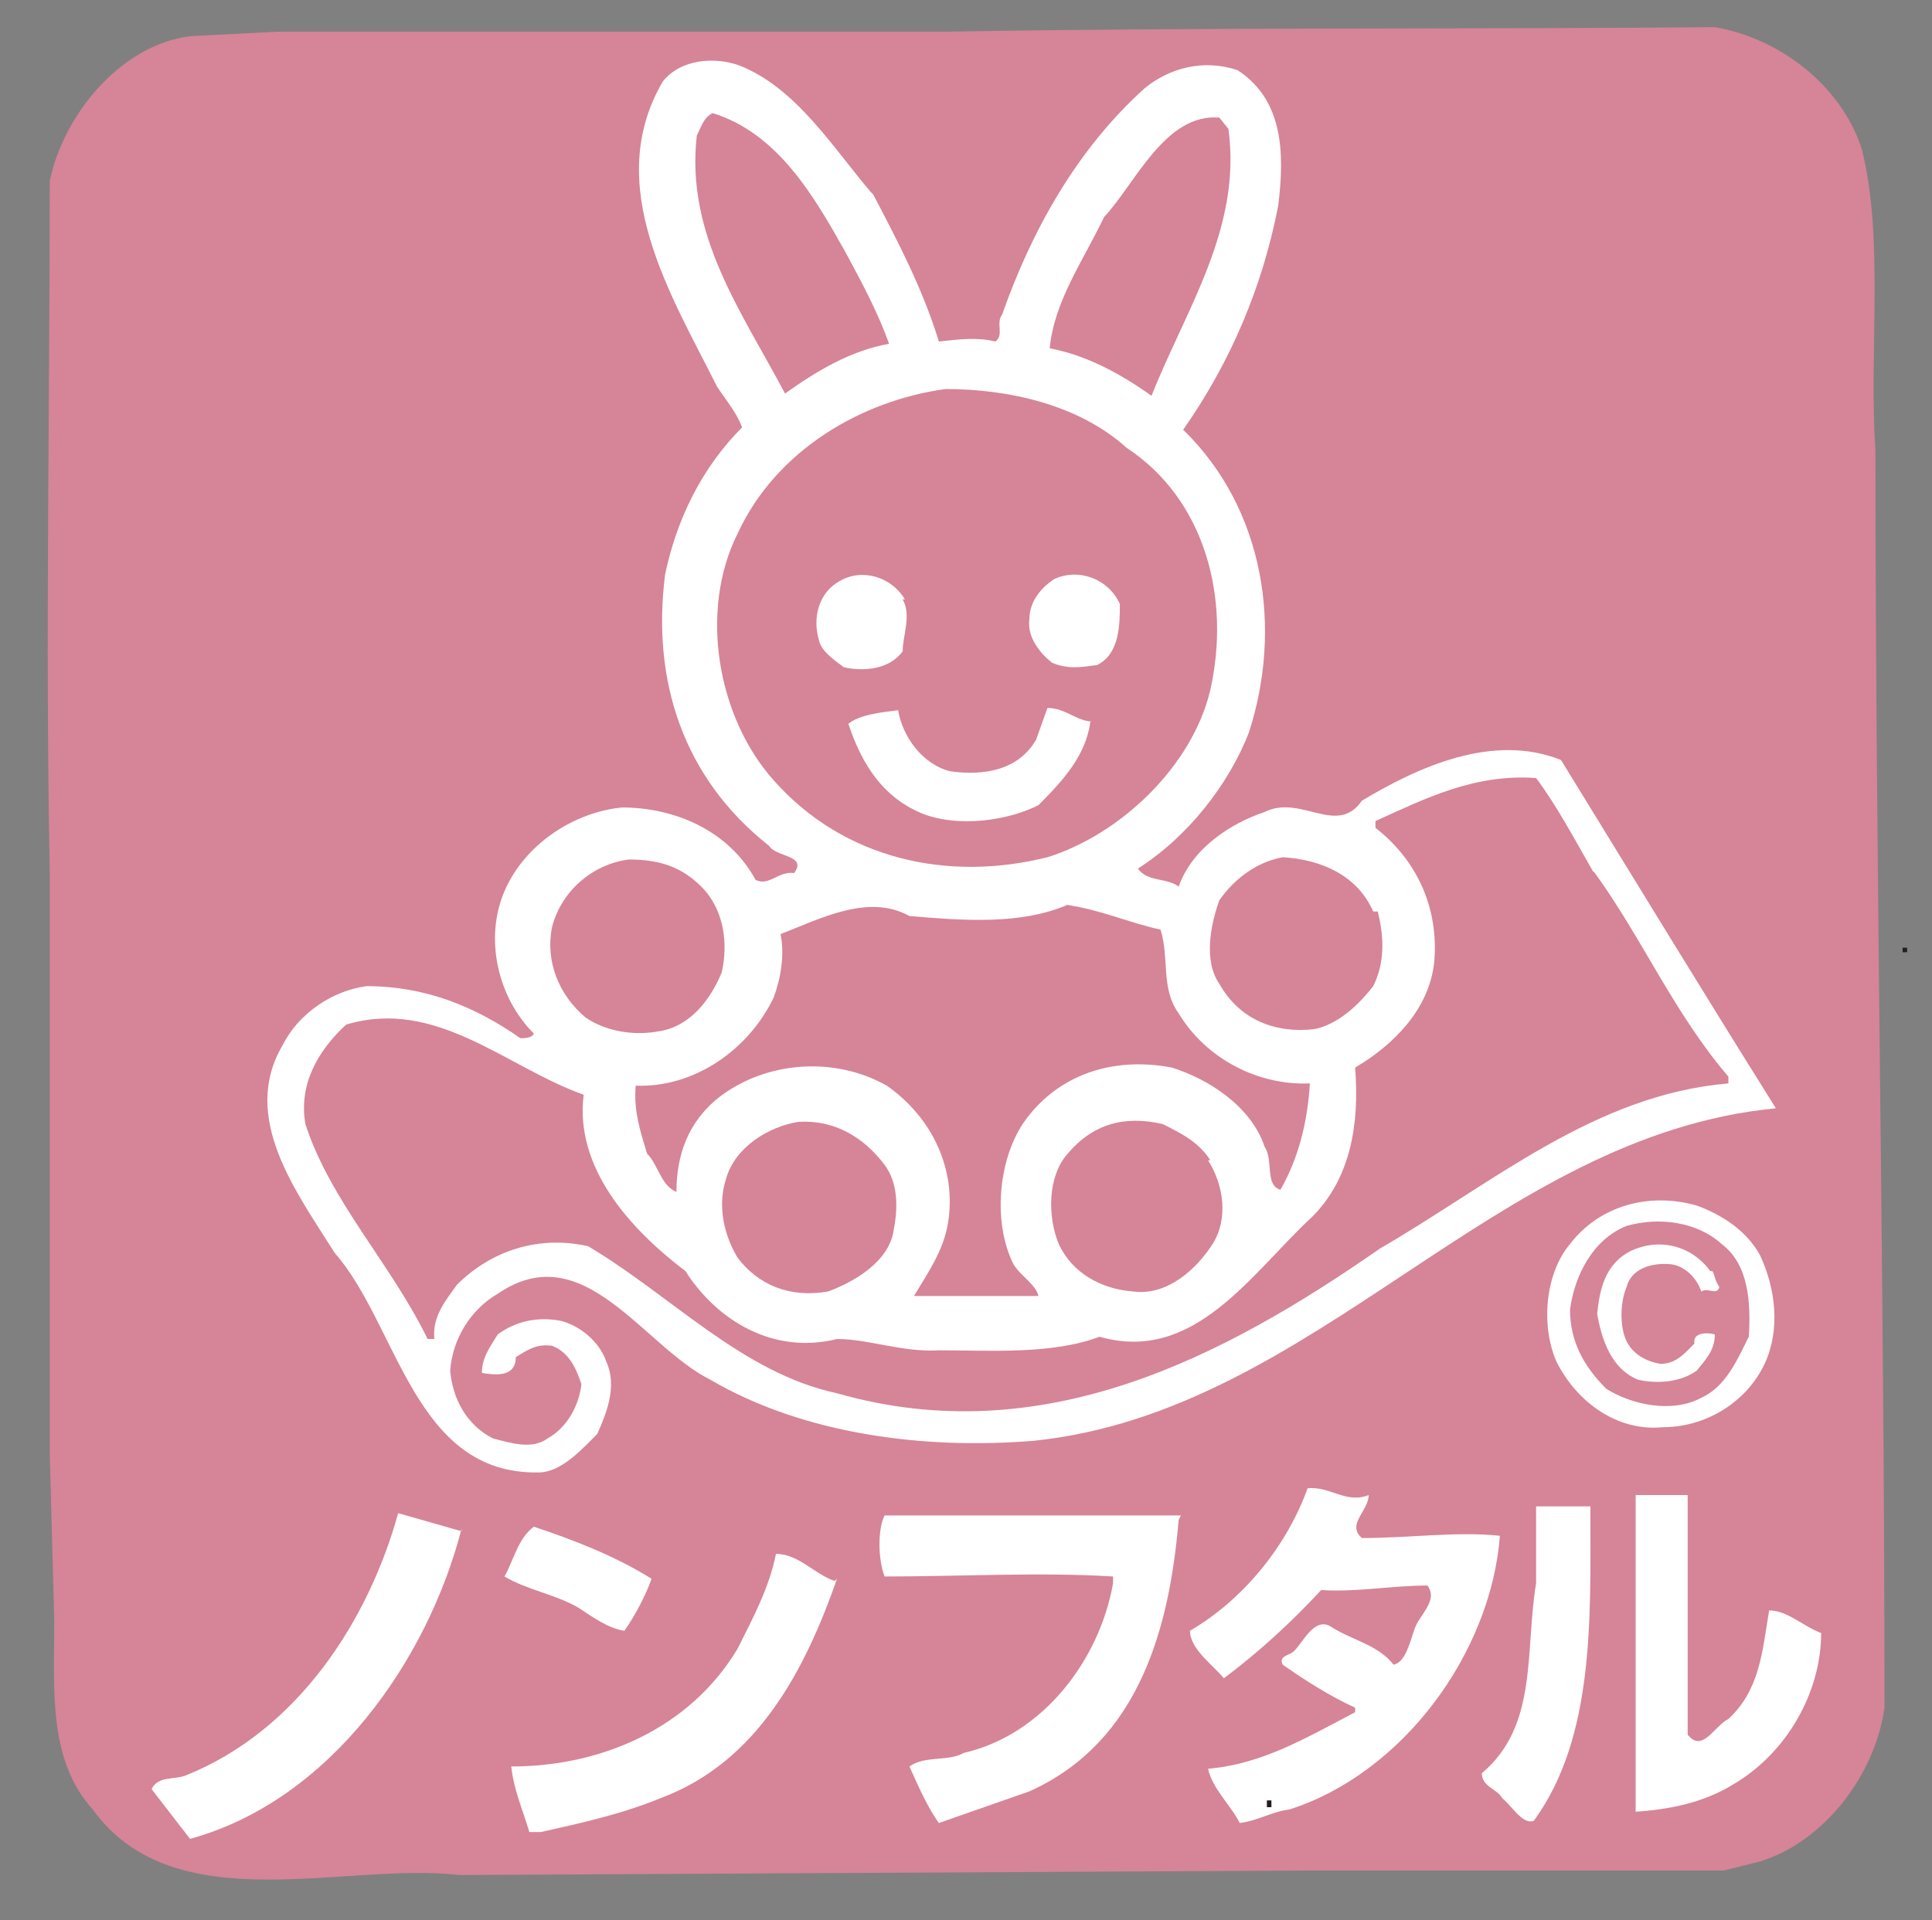 <?xml version="1.0" encoding="UTF-8"?>
<svg id="_レイヤー_1" data-name="レイヤー_1" xmlns="http://www.w3.org/2000/svg" version="1.1" viewBox="0 0 85.4 84.9">
  <rect x="0" y="0" width="85.4" height="84.9" fill="#808080" stroke="none"/>
  <!-- Generator: Adobe Illustrator 29.3.1, SVG Export Plug-In . SVG Version: 2.1.0 Build 151)  -->
  <defs>
    <style>
      .st0 {
        fill: #d68498;
      }

      .st1 {
        fill: #251e1c;
      }

      .st2 {
        fill: #fff;
      }
    </style>
  </defs>
  <rect class="st1" x="65.5" y="86" width=".2" height=".2"/>
  <path class="st0" d="M75.8,1.2c2.9.5,5.6,2.6,6.5,5.4,1,4,.3,9,.6,13.3,0,18.2.4,36.4.4,55.6-.4,2.9-2.6,5.9-5.5,6.8l-1.6.4h-18.3c0,0-37.6.2-37.6.2-5-.6-12.6,2.1-16.2-2.9-2-2.2-1.7-5.4-1.7-8.3l-.2-7.4v-25.8c-.2-10,0-20.5,0-30.5.6-2.9,3.1-6,6.2-6.4l3.9-.2h29.6c11.4-.2,23.2-.1,34-.2Z"/>
  <path class="st2" d="M38.6,8.6c1.1,2.1,2.2,4.2,2.9,6.5.9-.1,1.7-.2,2.5,0,.4-.3,0-.8.3-1.2,1.3-3.7,3.3-7.3,6.3-10,1.1-.9,2.6-1.3,4.1-.8,2,1.3,2.1,3.6,1.8,6-.7,3.6-2.1,6.9-4.2,9.9,3.6,3.5,4.4,8.8,2.9,13.4-.9,2.3-2.7,4.6-4.9,6,.4.6,1.3.4,1.8.8.6-1.7,2.3-2.8,3.8-3.3,1.6-.8,3.2,1.1,4.3-.5,2.5-1.5,5.8-3,8.8-1.8,3.2,5.2,6.3,10.3,9.5,15.4-12.5,1.2-20.3,13.4-32.8,14.7-4.9.4-10.2-.3-14.3-2.7-3-1.5-5.6-6.4-9.4-3.8-1.2.7-2,2-2.1,3.4.1,1.2.7,2.4,1.9,3,.8.2,1.7.5,2.4,0,.9-.5,1.4-1.5,1.5-2.4-.2-.6-.5-1.4-1.3-1.7-.7-.1-1.1.2-1.6.5,0,.9-.9.8-1.5.7,0-.7.4-1.2.7-1.7.8-.6,1.8-.8,2.8-.6.8.2,1.7.9,2,1.8.5,1.1,0,2.3-.4,3.2-.7.7-1.6,1.7-2.6,1.7-5.5.1-6.2-6.5-9-9.7-1.7-2.7-4.2-6-2.3-9.2.7-1.4,2.2-2.4,3.7-2.6,2.6,0,4.8.9,6.8,2.3.2,0,.5,0,.6-.2-1.6-1.6-2.2-4.2-1.3-6.3.9-2.1,3.1-3.5,5.2-3.7,2.3,0,4.7,1,5.9,3.2.6.3,1-.4,1.7-.3.6-.8-.8-.7-1.1-1.2-3.8-3-5.2-7.3-4.6-12,.5-2.4,1.6-4.7,3.4-6.5-.2-.6-.7-1.2-1.1-1.8-2-4-5.1-8.9-2.4-13.5.8-1,2.3-1.1,3.4-.7,2.5,1,4.1,3.6,5.8,5.6Z"/>
  <path class="st0" d="M37.4,11.2c.7,1.3,1.4,2.6,1.9,4-1.7.3-3.2,1.2-4.6,2.2-1.9-3.6-4.4-7-3.9-11.4.2-.4.3-.8.7-1,2.9.9,4.5,3.7,5.9,6.2Z"/>
  <path class="st0" d="M54.3,5.7c.6,4.4-1.9,8-3.4,11.8-1.4-1-2.9-1.8-4.5-2.1.2-2.1,1.5-3.9,2.4-5.8,1.4-1.5,2.7-4.6,5.1-4.4l.4.5Z"/>
  <path class="st0" d="M49.8,19.8c3.5,2.3,4.6,6.7,3.7,10.7-.8,3.4-4,6.4-7.2,7.4-4.4,1.1-9,.1-12.1-3.4-2.5-2.8-3.3-7.5-1.6-10.9,1.7-3.7,5.5-5.9,9.2-6.4,2.8,0,5.9.7,8,2.6Z"/>
  <path class="st2" d="M39.9,26.5c.4.7,0,1.6,0,2.3-.6.8-1.7.9-2.6.7-.4-.3-1-.7-1.1-1.2-.3-1,0-2.1.9-2.6,1-.6,2.3-.2,2.9.8Z"/>
  <path class="st2" d="M49.5,26.7c0,.9,0,2.2-1,2.7-.7.1-1.3.2-2-.1-.5-.4-1.1-1.1-1-1.9,0-.8.5-1.4,1.1-1.8,1.1-.5,2.4,0,2.9,1.1Z"/>
  <path class="st2" d="M48.2,31.9c-.2,1.5-1.2,2.6-2.3,3.7-1.6.8-4,1-5.5.2-1.6-.8-2.4-2.3-2.9-3.8.5-.4,1.4-.5,2.2-.6.2,1.2,1.1,2.4,2.3,2.7,1.4.2,3,0,3.8-1.4l.5-1.4c.8,0,1.3.6,2,.6Z"/>
  <path class="st0" d="M70.5,38.6c2.1,2.9,3.5,6.2,5.9,9v.3c-5.9.5-10.4,4.4-15.4,7.3-6.9,4.8-14.9,9-24,6.4-4.2-.9-7.3-4.3-11-6.5-2.2-.5-4.3.2-5.8,1.7-.5.7-1.1,1.4-1,2.4h-.3c-1.6-3.3-4.3-6.1-5.4-9.5-.3-1.7.5-3.2,1.8-4.4,4-1.2,7.1,1.9,10.5,3.1-.4,3.2,2,5.9,4.5,7.8,1.4,2.2,3.9,3.7,6.7,3,1.4,0,2.9.6,4.5.5,2.2,0,5,.2,7.1-.6,4.2,1.2,6.7-2.8,9.4-5.3,1.7-1.7,2.1-4.1,1.9-6.6,1.7-1,3.3-2.6,3.5-4.7.2-2.4-.8-4.5-2.6-5.9v-.3c2.2-1,4.4-2.1,7.1-1.9.9,1.2,1.7,2.7,2.5,4.1Z"/>
  <path class="st0" d="M60.9,40.3c.3,1.2.3,2.3-.2,3.3-.7.9-1.6,1.7-2.6,1.9-1.7.2-3.3-.4-4.2-2-.7-1-.4-2.6,0-3.7.7-1,1.7-1.7,2.8-1.9,1.7.1,3.3.8,4,2.4Z"/>
  <path class="st0" d="M31,39.2c1,1,1.2,2.5.9,3.8-.5,1.2-1.4,2.4-2.8,2.6-1.1.2-2.3,0-3.2-.6-1.2-1-1.8-2.5-1.5-4,.4-1.6,1.8-2.8,3.4-3,1.3,0,2.3.3,3.2,1.2Z"/>
  <path class="st0" d="M47.1,40c1.5.2,2.8.8,4.2,1.1.4,1.3,0,2.6.8,3.7,1.2,2,3.5,3.2,5.8,3.1-.1,1.7-.5,3.3-1.3,4.7-.7-.2-.3-1.3-.7-1.9-.6-1.8-2.5-3-4.1-3.5-2.6-.5-5.1.3-6.6,2.5-1.1,1.7-1.3,4.4-.4,6.2.3.5,1,.9,1.1,1.4h-5.5c.6-1,1.3-2,1.5-3.2.4-2.4-.7-4.7-2.7-6.1-2.3-1.3-5.3-1.1-7.4.5-1.4,1.1-1.9,2.6-1.9,4.2-.7-.3-.8-1.2-1.3-1.7-.3-1-.6-1.9-.5-3,2.6.1,5-1.6,6.1-3.9.3-.8.5-1.9.3-2.8,1.8-.7,3.9-1.8,5.7-.8,2.4.2,4.9.4,7-.5Z"/>
  <rect class="st1" x="84.1" y="41.9" width=".2" height=".2"/>
  <path class="st0" d="M39.1,51.5c.6.8.6,1.9.4,2.9-.2,1.4-1.8,2.3-2.9,2.7-1.7.3-3.1-.3-4-1.5-.6-1-.9-2.3-.5-3.5.4-1.4,1.9-2.3,3.2-2.5,1.6-.1,2.9.7,3.8,1.9Z"/>
  <path class="st0" d="M53.4,51.3c.7,1.1.9,2.6.2,3.7-.7,1.1-2,2.3-3.5,2.1-1.4-.1-2.7-.8-3.3-2.1-.5-1.2-.5-3,.4-4,1.1-1.3,2.5-1.7,4.2-1.3.8.4,1.6.8,2.1,1.6Z"/>
  <path class="st2" d="M77.8,55.5c.7,1.5.9,3.3.2,4.8-.8,1.7-2.6,2.8-4.5,2.8-2,.2-3.8-1.1-4.7-2.9-.7-1.6-.5-3.9.6-5.2,1.3-1.7,3.5-2.3,5.6-1.7,1.1.4,2.2,1.1,2.8,2.2Z"/>
  <path class="st0" d="M76.1,55c1.2.9,1.3,2.6,1.2,4.1-.5,1-1,2.2-2.1,2.7-1.3.7-3.1.3-4.2-.4-1-1-1.6-2.1-1.6-3.5.2-1.5,1-3.1,2.5-3.7,1.4-.4,3.1-.2,4.2.8Z"/>
  <path class="st2" d="M75.7,56.2c.1.2.1.4.3.7-.1.4-.5,0-.8.2-.2-.6-.7-1.1-1.3-1.2-.9-.1-1.8.2-2,1-.3.7-.3,1.8,0,2.4.3.6.9.9,1.5,1,.7,0,1.1-.5,1.5-.9-.1-.5.6-.5.9-.4,0,.7-.4,1.1-.8,1.6-.7.5-1.7.6-2.6.4-1.2-.5-1.6-1.8-1.8-2.9.1-1,.3-2.2,1.5-2.8,1.3-.6,2.7-.2,3.5.9Z"/>
  <path class="st2" d="M60.5,66.1c0,.7-1,1.3-.3,1.9,2.1,0,4.2-.3,6.1-.1-.4,5.2-4.3,10.5-9.3,12.1-.8.1-1.4.5-2.2.6-.4-.8-1.2-1.5-1.4-2.4,2.4-.2,4.4-1.4,6.5-2.5v-.2c-1.1-.5-2.2-1.2-3.2-1.9-.2-.4.3-.4.5-.6.4-.4.9-1.5,1.6-1.1.9.6,2.1.8,2.8,1.7.5-.1.7-.9.9-1.5.2-.7,1.1-1.3.6-2-1.6,0-3.1.3-4.7.2-1.3,1.4-2.7,2.7-4.3,3.9-.5-.6-1.5-1.3-1.5-2.1,2.4-1.4,4.3-3.8,5.2-6.3,1-.1,1.7.7,2.7.3Z"/>
  <path class="st2" d="M74.7,76.8c.6.6,1.1-.5,1.7-.8,1.4-1.3,1.5-3,1.8-4.8.8,0,1.5.7,2.3,1,0,2.6-1.5,5.3-3.9,6.7-1.3.8-2.8,1.1-4.3,1.2v-14h2.3c0,0,0,10.6,0,10.6Z"/>
  <path class="st2" d="M70.3,66.8c0,4.7.2,10-2.5,13.7-.5.2-1-.7-1.4-1-.2-.4-.9-.5-.9-1.1,2.5-2.1,1.9-5.4,2.4-8.4v-3.4h2.4Z"/>
  <path class="st2" d="M20.4,67.6c-1.5,5.8-5.8,12-12,13.7l-1.7-2.2c.3-.6,1-.4,1.5-.6,5-2,8.1-6.9,9.4-11.6l2.8.8Z"/>
  <path class="st2" d="M52.1,67.2c-.4,4.7-1.7,9.8-6.6,12l-4,1.4c-.5-.7-.9-1.6-1.3-2.5.7-.5,1.7-.2,2.4-.6,3.5-.8,6-4.1,6.6-7.5v-.3c-3.2-.2-6.8,0-10.1,0-.3-.8-.3-2.1,0-2.7h13.1Z"/>
  <path class="st2" d="M28.8,69.8c-.2.6-.7,1.6-1.2,2.3-.7-.1-1.4-.6-2-1-1-.6-2.3-.8-3.3-1.4.4-.7.6-1.7,1.3-2.2,1.8.6,3.6,1.3,5.2,2.3Z"/>
  <path class="st2" d="M37,69.8c-1.4,4-3.5,8.1-7.8,9.7-1.7.7-3.5,1.1-5.3,1.5h-.5c-.3-1-.7-1.9-.8-2.9,4,0,7.9-1.7,10-5.2.7-1.4,1.4-2.7,1.7-4.2,1,0,1.7.9,2.6,1.2Z"/>
  <path class="st1" d="M56.2,79.6c0,0,0,.2,0,.3h-.2v-.3h.3Z"/>
</svg>